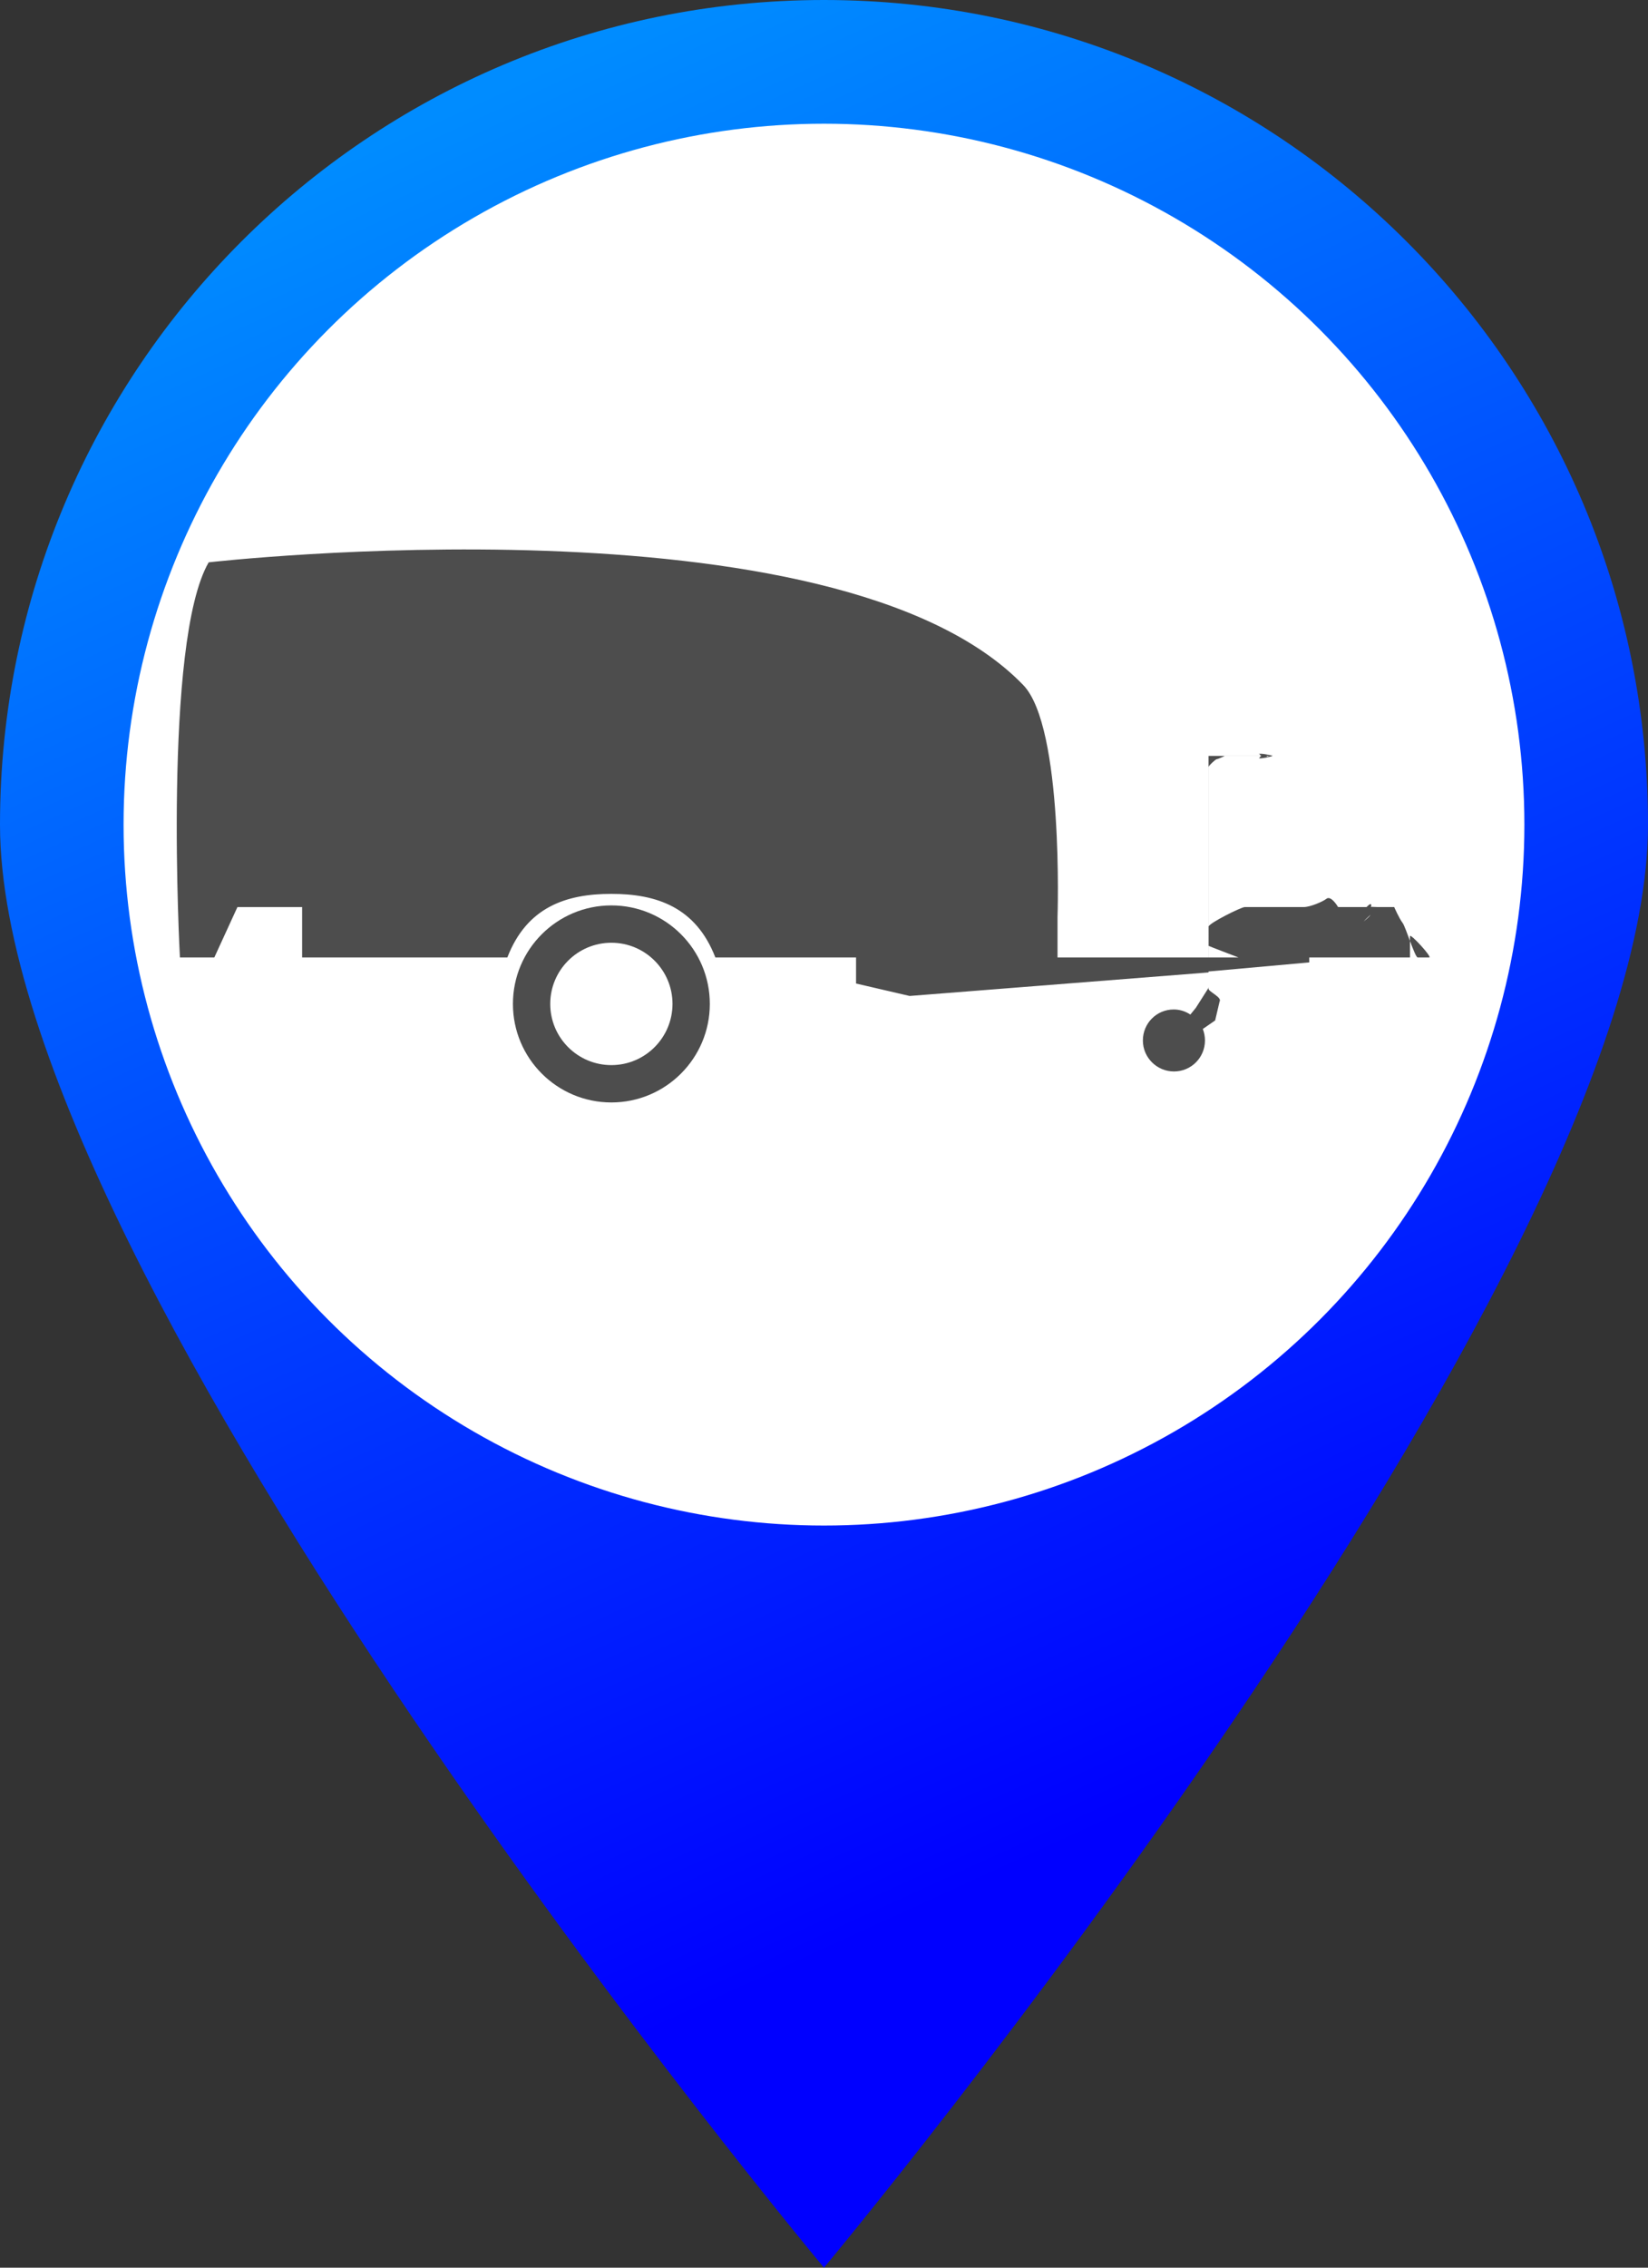 <?xml version="1.0" encoding="iso-8859-1"?>
<!-- Generator: Adobe Illustrator 16.0.0, SVG Export Plug-In . SVG Version: 6.00 Build 0)  -->
<!DOCTYPE svg PUBLIC "-//W3C//DTD SVG 1.1//EN" "http://www.w3.org/Graphics/SVG/1.1/DTD/svg11.dtd">
<svg version="1.1" xmlns="http://www.w3.org/2000/svg" xmlns:xlink="http://www.w3.org/1999/xlink" x="0px" y="0px"
	 width="32.727px" height="45px" viewBox="0 0 32.727 45" style="enable-background:new 0 0 32.727 45;" xml:space="preserve">
<rect x="0" y="0" width="32.727" height="45" fill="#333333" stroke="none"/>
<g id="compresseur-bleu">
	<g>
		<linearGradient id="SVGID_1_" gradientUnits="userSpaceOnUse" x1="9.867" y1="1.752" x2="25.011" y2="34.849">
			<stop  offset="0" style="stop-color:#008CFF"/>
			<stop  offset="1" style="stop-color:#0000FF"/>
		</linearGradient>
		<path style="fill:url(#SVGID_1_);" d="M32.727,16.364C32.727,25.4,16.363,45,16.363,45S0,25.4,0,16.364C0,7.327,7.326,0,16.363,0
			S32.727,7.327,32.727,16.364z"/>
		<circle style="fill:#FFFFFF;" cx="16.363" cy="16.364" r="13.909"/>
	</g>
	<g>
		<path style="fill:#4D4D4D;" d="M28,18.578C28,18.509,28.451,19,28.382,19h-0.228c-0.055,0-0.239-0.604-0.299-0.684
			C27.785,18.225,27.687,18,27.687,18s-0.198,0-0.32,0c-0.123,0-0.228-0.026-0.292,0.038c-0.063,0.063-0.012,0.097-0.012,0.097
			c0.07,0.082,0.192-0.006,0.192-0.006s-0.14-0.023-0.052-0.006S27,18.344,27,18.344v0.484l0,0V18.39c0-0.068,0.414-0.39,0.345-0.39
			h-1.456c0.13,0,0.383-0.109,0.451-0.164C26.434,17.76,26.573,18,26.573,18s0.373,0,0.466,0c0.094,0,0.192,0.035,0.192-0.035
			c0-0.069-0.093,0.035-0.093,0.035s-0.513,0-0.642,0c-0.151,0-0.293,0-0.293,0h-0.29h-0.341h-0.854C24.65,18,24,18.322,24,18.39
			v0.379C24,18.773,24.595,19,24.595,19H24v-1.171l0,0v-2l0,0V15h1.139c0.018,0,0.033,0.025,0.04,0.01L25.199,15h0.164l0,0h-0.095
			C25.304,15,25,15.074,25,15.04v-0.073C25,14.932,25.304,15,25.269,15h-0.213C25.021,15,25,14.932,25,14.966v0.073
			c0,0.034,0.021-0.04,0.056-0.04h0.308l0,0h-1.037c-0.002,0-0.14,0.066-0.163,0.066c-0.024,0-0.163,0.129-0.163,0.154v0.608l0,0v2
			l0,0V19h-3v-0.803c0,0,0.127-3.766-0.68-4.602c-3.725-3.857-16.177-2.436-16.177-2.436C3.23,12.736,3.573,19,3.573,19h0.683
			l0.459-1H6v1h4.075c0.387-1,1.167-1.262,2.065-1.262S13.819,18,14.206,19H17v0.517l1.064,0.247L24,19.297v0.27
			c0,0.014,0.004,0.032-0.014,0.058l-0.238,0.374l-0.109,0.134c-0.096-0.063-0.206-0.101-0.331-0.101
			c-0.34,0-0.612,0.275-0.612,0.615s0.278,0.615,0.618,0.615s0.615-0.275,0.615-0.615c0-0.08-0.015-0.157-0.043-0.228l0.245-0.169
			l0.088-0.374C24.277,19.793,24,19.68,24,19.62v-0.342l2-0.18V19h1.345C27.414,19,27,18.838,27,18.769V19h1V18.578z"/>
		<path style="fill:#4D4D4D;" d="M12.141,17.967c-1.08,0-1.955,0.875-1.955,1.955c0,1.079,0.875,1.955,1.955,1.955
			s1.955-0.876,1.955-1.955C14.096,18.842,13.221,17.967,12.141,17.967z M12.141,21.136c-0.67,0-1.214-0.544-1.214-1.214
			c0-0.671,0.544-1.214,1.214-1.214s1.214,0.543,1.214,1.214C13.354,20.592,12.811,21.136,12.141,21.136z"/>
	</g>
</g>
<g id="Layer_1">
</g>
</svg>
